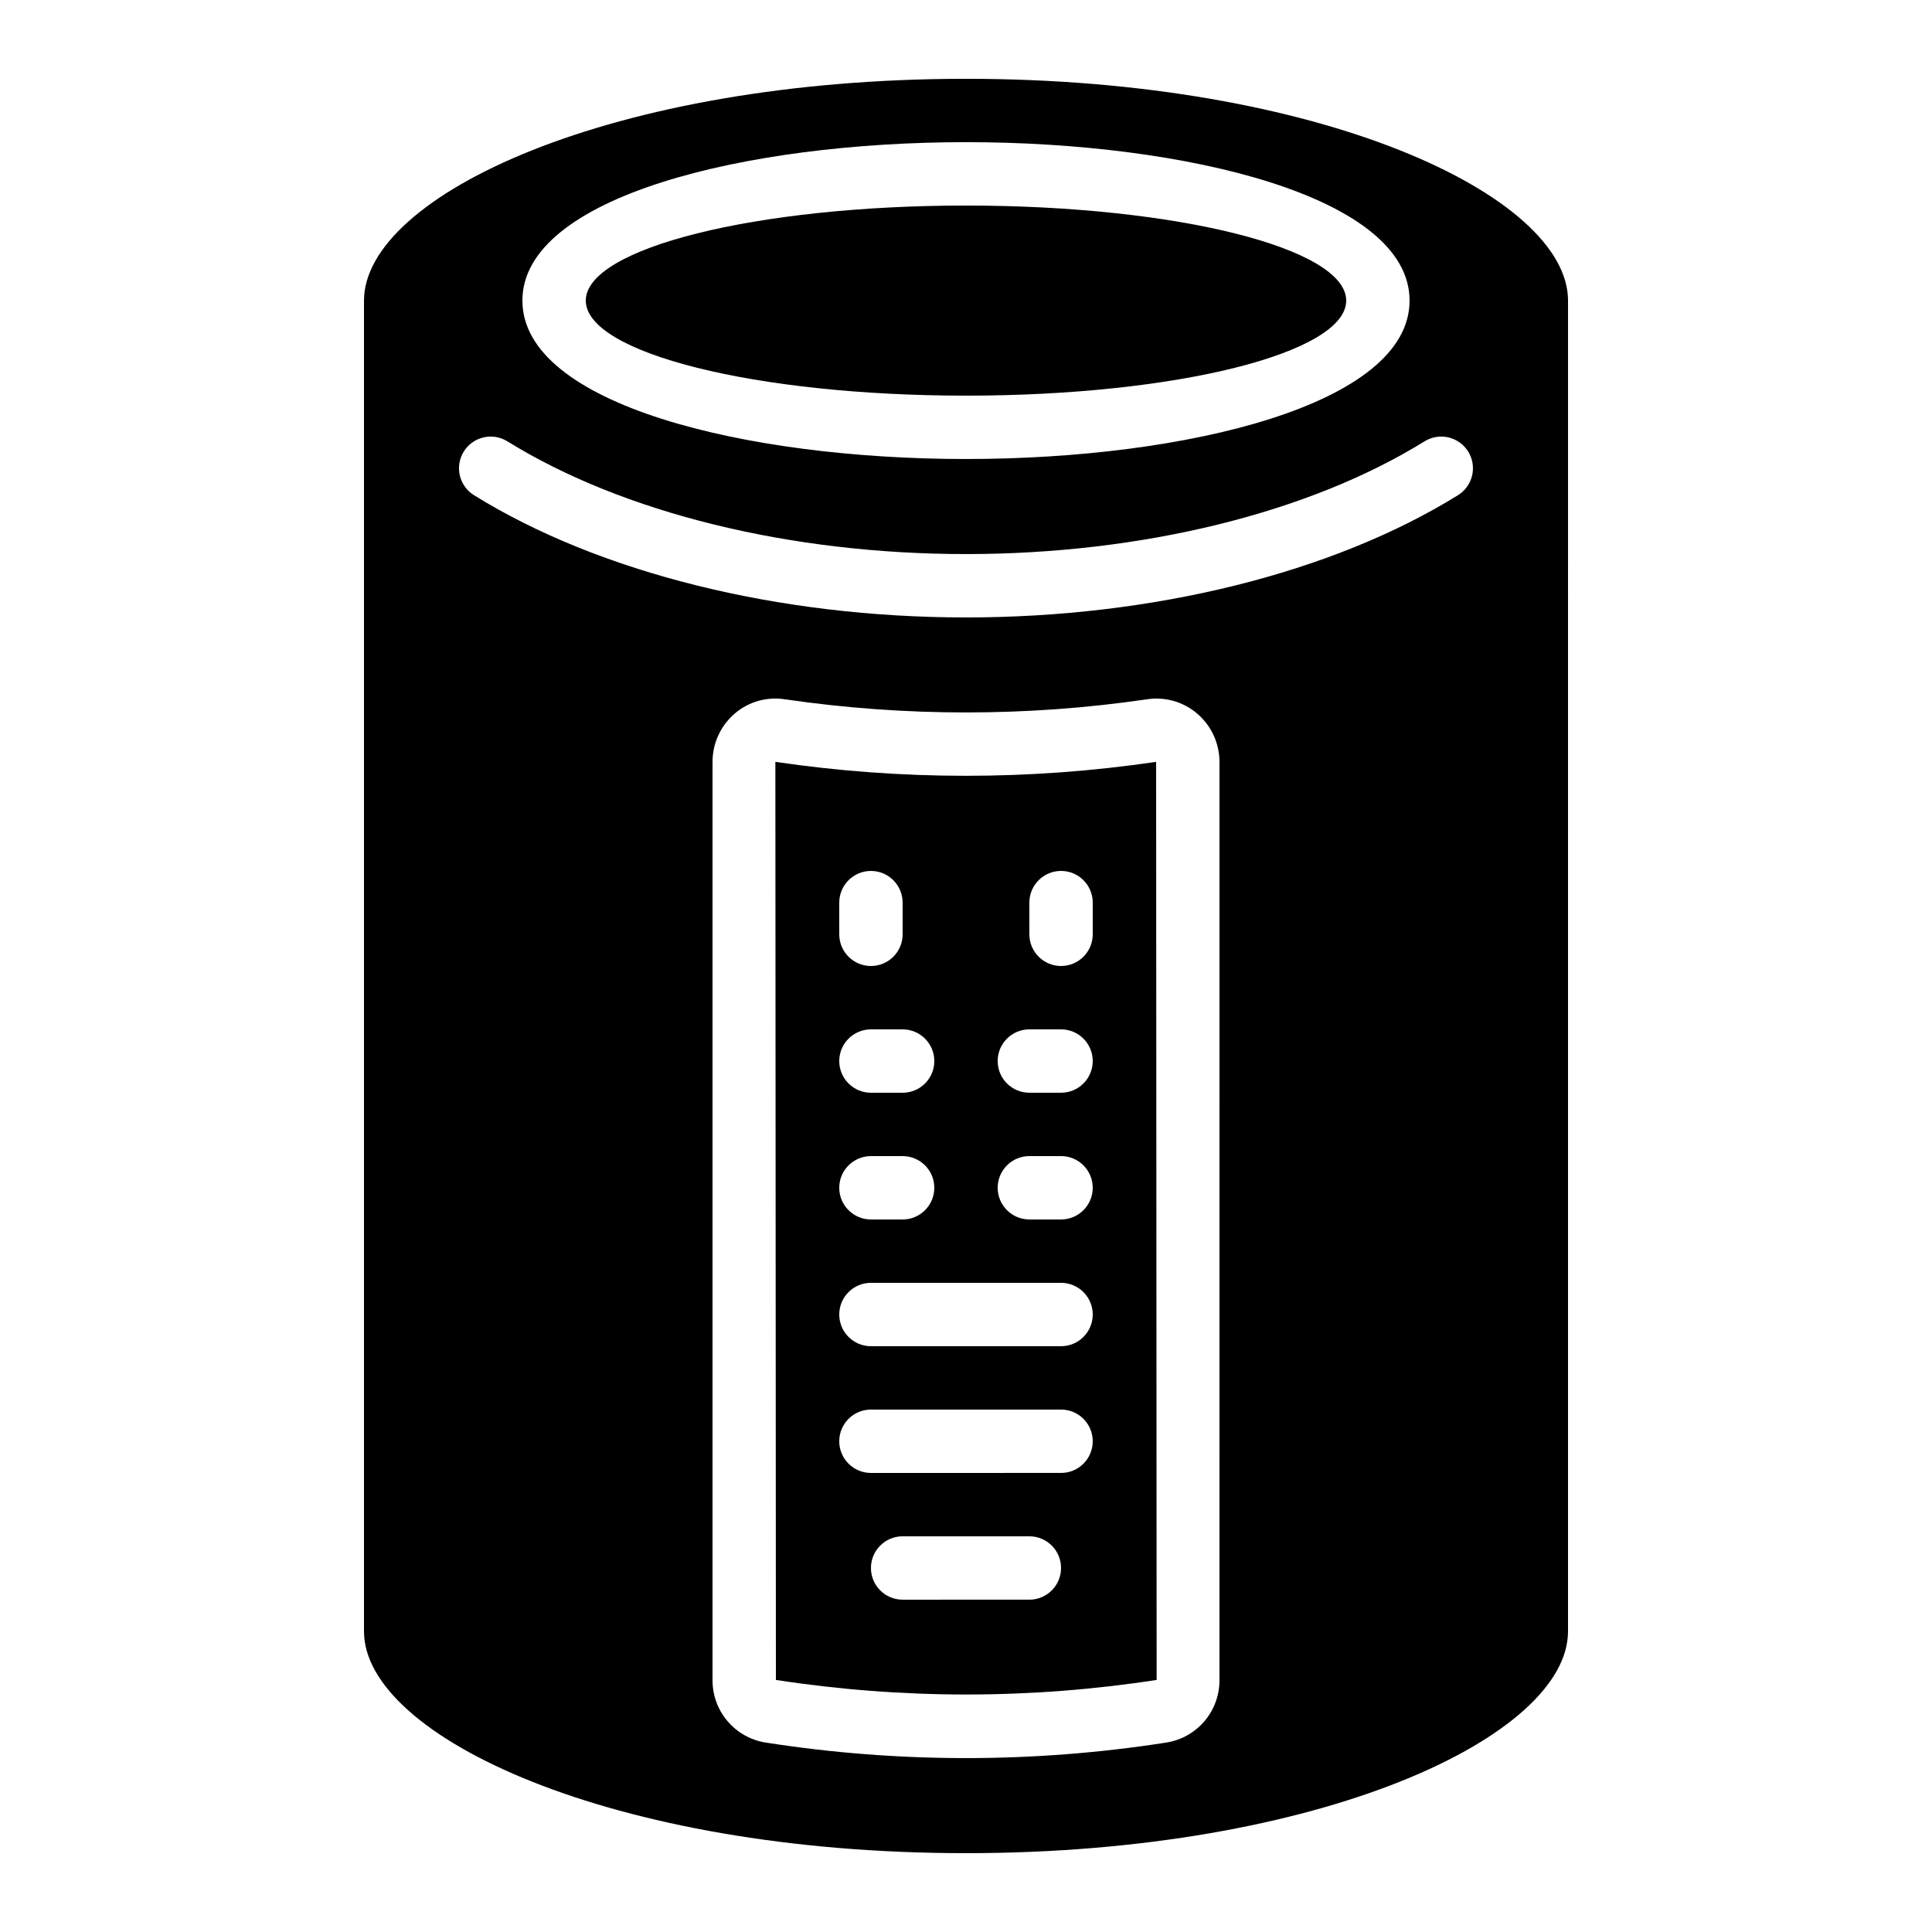 <?xml version="1.0" encoding="UTF-8"?>
<!-- Uploaded to: ICON Repo, www.svgrepo.com, Generator: ICON Repo Mixer Tools -->
<svg fill="#000000" width="800px" height="800px" version="1.1" viewBox="144 144 512 512" xmlns="http://www.w3.org/2000/svg">
 <g>
  <path d="m450.38 345.9c-33.453 4.926-67.449 4.926-100.9 0l0.141 243.3c33.434 5.148 67.461 5.148 100.9 0l-0.137-243.27zm-83.969 37.305c0-4.637 3.762-8.395 8.398-8.395 4.637 0 8.395 3.758 8.395 8.395v8.398c0 4.637-3.758 8.398-8.395 8.398-4.637 0-8.398-3.762-8.398-8.398zm8.398 33.586h8.398l-0.004 0.004c4.641 0 8.398 3.758 8.398 8.395 0 4.641-3.758 8.398-8.398 8.398h-8.395c-4.637 0-8.398-3.758-8.398-8.398 0-4.637 3.762-8.395 8.398-8.395zm0 33.586h8.398l-0.004 0.004c4.641 0 8.398 3.762 8.398 8.398 0 4.637-3.758 8.395-8.398 8.395h-8.395c-4.637 0-8.398-3.758-8.398-8.395 0-4.637 3.762-8.398 8.398-8.398zm41.984 117.55-33.59 0.004c-4.637 0-8.395-3.758-8.395-8.395 0-4.637 3.758-8.398 8.395-8.398h33.59c4.637 0 8.395 3.762 8.395 8.398 0 4.637-3.758 8.395-8.395 8.395zm8.398-33.586-50.383 0.004c-4.637 0-8.398-3.758-8.398-8.398 0-4.637 3.762-8.395 8.398-8.395h50.383-0.004c4.641 0 8.398 3.758 8.398 8.395 0 4.641-3.758 8.398-8.398 8.398zm0-33.586-50.383 0.004c-4.637 0-8.398-3.762-8.398-8.398s3.762-8.398 8.398-8.398h50.383-0.004c4.641 0 8.398 3.762 8.398 8.398s-3.758 8.398-8.398 8.398zm0-33.586h-8.398c-4.637 0-8.398-3.758-8.398-8.395 0-4.637 3.762-8.398 8.398-8.398h8.398-0.004c4.641 0 8.398 3.762 8.398 8.398 0 4.637-3.758 8.395-8.398 8.395zm0-33.586h-8.398c-4.637 0-8.398-3.758-8.398-8.398 0-4.637 3.762-8.395 8.398-8.395h8.398-0.004c4.641 0 8.398 3.758 8.398 8.395 0 4.641-3.758 8.398-8.398 8.398zm8.398-41.984h-0.004c0 4.637-3.758 8.398-8.398 8.398-4.637 0-8.395-3.762-8.395-8.398v-8.398c0-4.637 3.758-8.395 8.395-8.395 4.641 0 8.398 3.758 8.398 8.395z"/>
  <path d="m500.76 223.66c0 13.914-45.113 25.191-100.76 25.191-55.652 0-100.76-11.277-100.76-25.191 0-13.91 45.109-25.188 100.76-25.188 55.648 0 100.76 11.277 100.76 25.188"/>
  <path d="m240.46 223.66v352.67c0 27.801 65.496 58.777 159.54 58.777 94.043 0 159.54-30.977 159.54-58.777l0.004-352.67c0-27.801-65.496-58.777-159.54-58.777-94.047 0-159.54 30.977-159.54 58.777zm226.71 365.53c0.031 3.961-1.348 7.805-3.894 10.844-2.543 3.035-6.086 5.066-9.992 5.731-35.309 5.531-71.266 5.531-106.57 0-3.906-0.664-7.445-2.695-9.992-5.731-2.543-3.039-3.926-6.883-3.894-10.844v-243.27c-0.008-4.922 2.141-9.605 5.879-12.812 3.68-3.168 8.57-4.547 13.367-3.777 31.777 4.633 64.062 4.633 95.84 0 4.789-0.754 9.668 0.629 13.352 3.785 3.746 3.199 5.906 7.879 5.91 12.805zm65.914-325.52h0.004c1.172 1.895 1.547 4.176 1.039 6.344-0.512 2.168-1.859 4.047-3.754 5.219-33.191 20.59-80.711 32.395-130.38 32.395-49.668 0-97.184-11.805-130.38-32.395-1.895-1.172-3.242-3.051-3.75-5.219-0.508-2.168-0.137-4.449 1.039-6.344 2.441-3.941 7.621-5.156 11.562-2.711 30.605 18.961 74.898 29.875 121.53 29.875s90.922-10.914 121.53-29.875c1.891-1.176 4.172-1.547 6.34-1.039 2.172 0.508 4.047 1.855 5.223 3.75zm-15.531-40.012c0 27.559-59.141 41.984-117.55 41.984-58.418 0-117.56-14.426-117.56-41.984 0-27.559 59.141-41.984 117.55-41.984 58.418 0 117.56 14.426 117.56 41.984z"/>
 </g>
</svg>